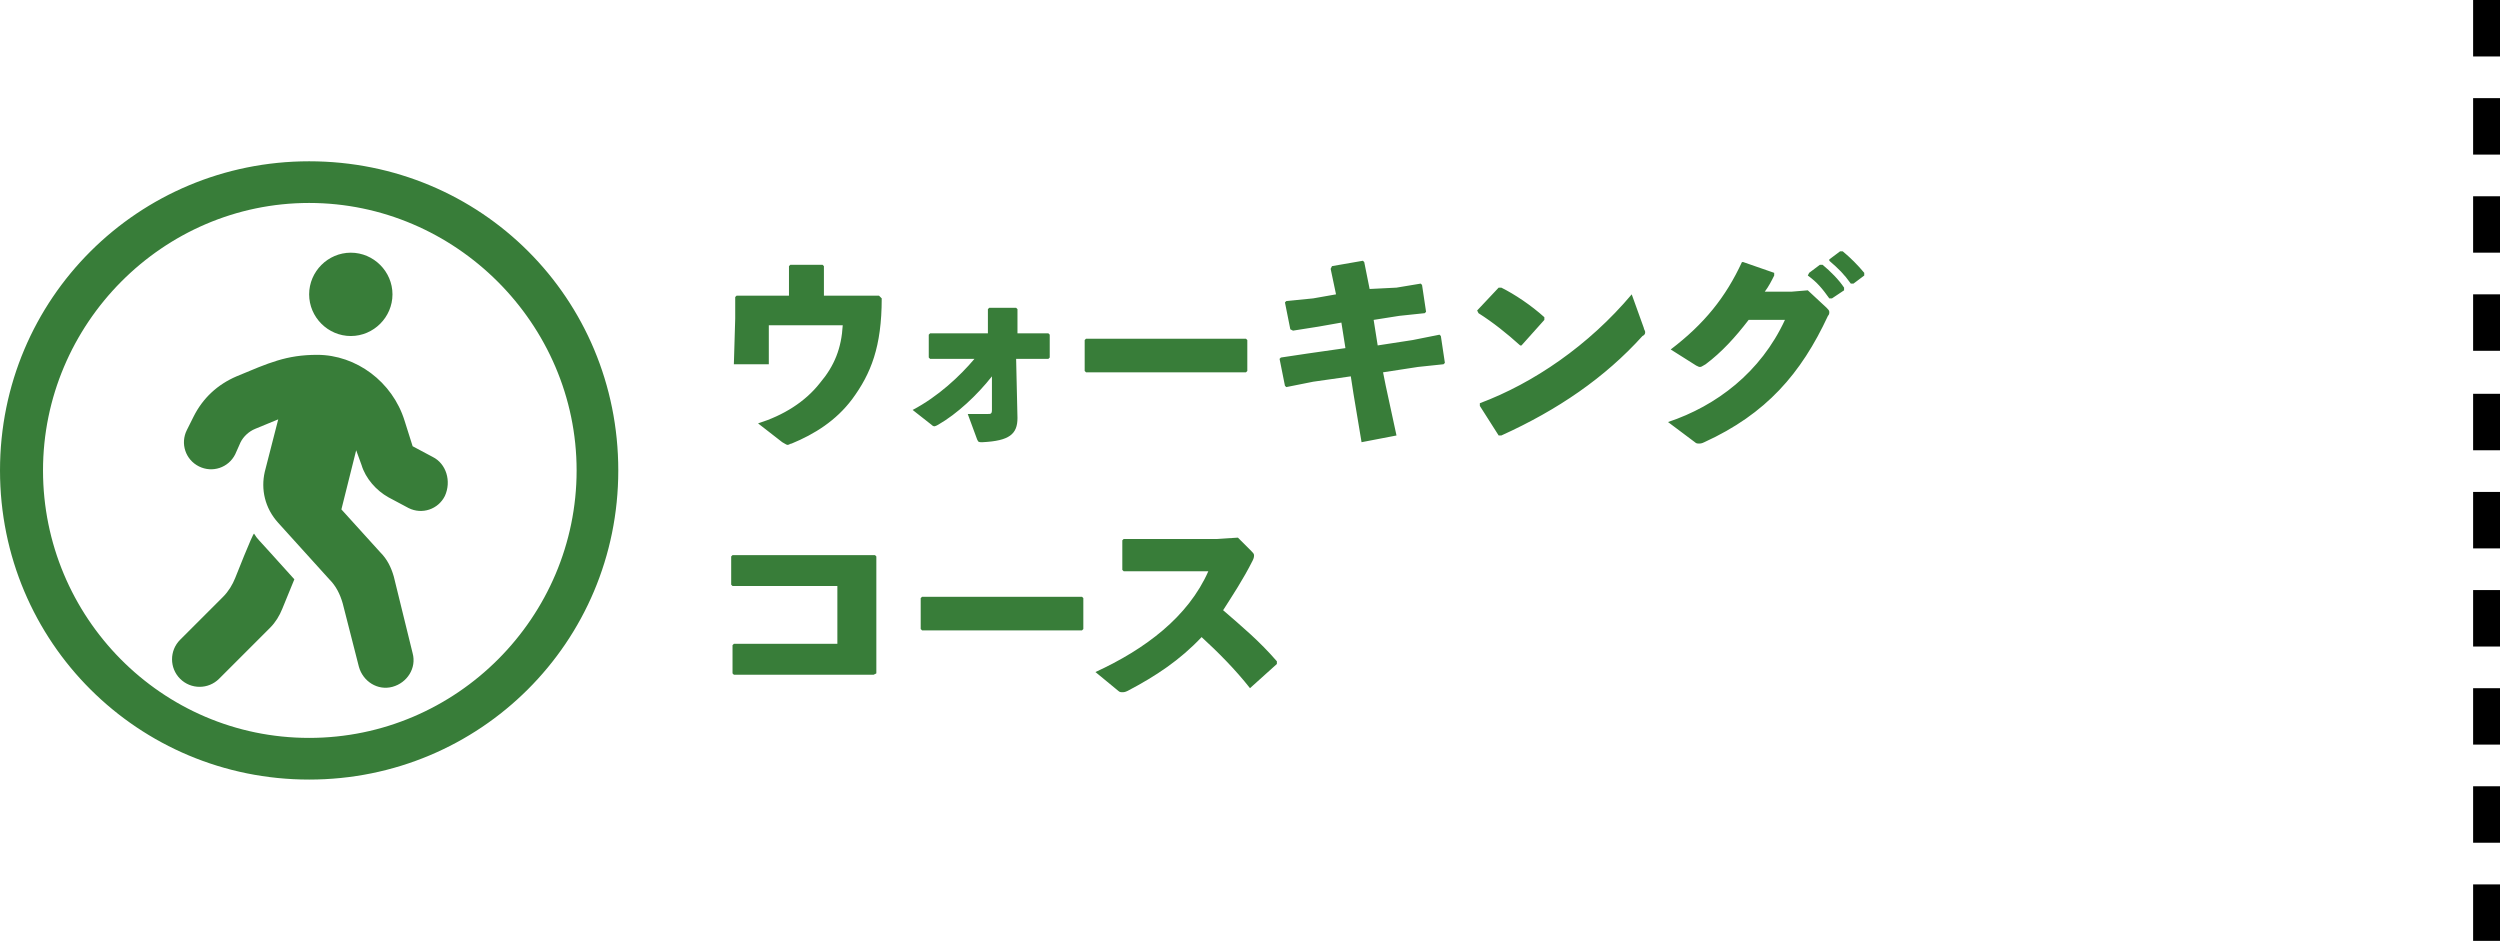 <svg version="1.0" xmlns="http://www.w3.org/2000/svg" viewBox="0 0 186 70"><path fill="none" d="M0 0h160v70H0z"/><path d="M184 0h2v4.2h-2zM184 7.3h2v4.2h-2zM184 14.6h2v4.2h-2zM184 21.9h2v4.2h-2zM184 29.3h2v4.2h-2zM184 36.6h2v4.2h-2zM184 43.9h2v4.2h-2zM184 51.2h2v4.2h-2zM184 58.5h2v4.2h-2zM184 65.8h2V70h-2z"/><g fill="#387D39"><path d="M65.6 22.2c0 3.6-.8 5.6-2.2 7.5-1.2 1.6-2.8 2.6-4.5 3.3-.1 0-.2.1-.3.1s-.2-.1-.4-.2l-1.8-1.4c1.9-.6 3.5-1.6 4.6-3 1.1-1.3 1.6-2.6 1.7-4.3h-5.5v2.9h-2.6l.1-3.4v-1.6l.1-.1h3.9v-2.2l.1-.1h2.4l.1.1V22h4.1l.2.2zM71.1 26.7h-1.9l-.1-.1v-1.7l.1-.1h4.3V23l.1-.1h2l.1.1v1.8H78l.1.1v1.7l-.1.1h-2.4l.1 4.4c0 1.2-.6 1.7-2.6 1.8-.3 0-.3 0-.4-.2l-.7-1.9h1.5c.2 0 .3 0 .3-.3V28c-1.1 1.4-2.6 2.8-4 3.6-.2.1-.3.2-.5 0l-1.4-1.1c1.9-1 3.5-2.5 4.6-3.8h-1.4zM90.4 27.7h-9.6l-.1-.1v-2.3l.1-.1H92.7l.1.1v2.3l-.1.1h-2.3zM103.9 21.4l1.8-.3.1.1.3 2-.1.1-1.9.2-1.9.3.3 1.9 2.6-.4 2-.4.1.1.3 2-.1.1-1.9.2-2.6.4.2 1 .8 3.7-2.6.5-.6-3.6-.2-1.3-2.8.4-2 .4-.1-.1-.4-2 .1-.1 2-.3 2.8-.4-.3-1.9-1.7.3-1.9.3-.2-.1-.4-2 .1-.1 2-.2 1.7-.3L99 20l.1-.2 2.3-.4.1.1.4 2 2-.1zM109.9 23.1l1.6-1.7h.2c1 .5 2.2 1.3 3.2 2.2v.2l-1.7 1.9h-.1c-1-.9-2-1.7-3.1-2.4l-.1-.2zm12.4 1.3c0 .1.1.2.1.3 0 .1 0 .2-.2.3-2.8 3.1-6.3 5.5-10.5 7.4h-.2l-1.4-2.2V30c4-1.5 8.1-4.3 11.3-8.1l.9 2.5zM130.1 23.8c-1 1.3-2 2.4-3.2 3.3-.2.1-.3.2-.4.2s-.1 0-.3-.1l-1.9-1.2c2.5-1.9 4.1-3.9 5.3-6.5h.1l2.3.8v.2c-.2.4-.4.8-.7 1.2h2l1.2-.1 1.4 1.3c.1.1.2.2.2.3 0 .1 0 .2-.1.3-2 4.3-4.6 7.3-9.2 9.4-.2.1-.3.1-.4.1s-.2 0-.3-.1l-2-1.5c3.6-1.2 6.9-3.7 8.7-7.6h-2.7zm4.5-3.5l.8-.6h.2c.6.5 1.2 1.1 1.6 1.7v.2l-.9.6h-.2c-.5-.7-.9-1.2-1.6-1.7l.1-.2zm1.5-1l.8-.6h.2c.6.5 1.1 1 1.6 1.6v.2l-.8.6h-.2c-.5-.7-.9-1.1-1.6-1.7v-.1zM56.8 41.3h8.3l.1.1v8.7l-.2.1H54.6l-.1-.1V48l.1-.1h7.7v-4.3h-7.8l-.1-.1v-2.1l.1-.1h2.3zM78.2 46.9h-9.6l-.1-.1v-2.3l.1-.1H80.5l.1.1v2.3l-.1.1h-2.3zM93 51.2c-1.1-1.4-2.4-2.7-3.6-3.8-1.6 1.7-3.4 2.9-5.5 4-.2.1-.3.1-.4.1s-.2 0-.3-.1L81.5 50c3.7-1.7 6.9-4.1 8.4-7.5h-6.3l-.1-.1v-2.2l.1-.1h6.9l1.6-.1 1 1c.1.1.2.2.2.3s0 .2-.1.4c-.7 1.4-1.5 2.6-2.2 3.7 1.5 1.3 2.7 2.3 4 3.8v.2l-2 1.8z"/></g><path fill="#387D39" d="M23 12C10.3 12 0 22.2 0 35s10.3 23 23 23 23-10.2 23-23-10.2-23-23-23zm0 3.1c10.9 0 19.9 9 19.9 19.9S34 54.9 23 54.9 3.2 45.9 3.2 35 12.1 15.1 23 15.1m3.1 9.9c1.7 0 3.1-1.4 3.1-3.1s-1.4-3.1-3.1-3.1c-1.7 0-3.1 1.4-3.1 3.1s1.4 3.1 3.1 3.1zm6.1 9l-1.5-.8-.6-1.9c-.9-2.9-3.6-4.9-6.5-4.9-2.3 0-3.6.6-6 1.6-1.4.6-2.5 1.6-3.2 3l-.5 1c-.5 1-.1 2.2.9 2.7s2.2.1 2.7-.9l.4-.9c.2-.4.6-.8 1.1-1l1.7-.7-1 3.9c-.3 1.3 0 2.7 1 3.8l3.8 4.2c.5.5.8 1.1 1 1.8l1.2 4.7c.3 1.1 1.4 1.8 2.5 1.5 1.1-.3 1.8-1.4 1.5-2.5l-1.4-5.7c-.2-.7-.5-1.3-1-1.8l-2.9-3.2 1.1-4.4.4 1.1c.3 1 1.1 1.9 2 2.4l1.5.8c1 .5 2.2.1 2.7-.9.5-1.1.1-2.4-.9-2.9zm-14.7 9c-.2.5-.5 1-.9 1.4l-3.2 3.2c-.8.8-.8 2.1 0 2.9s2.1.8 2.9 0l3.8-3.8c.4-.4.7-.9.9-1.4l.9-2.2c-3.5-3.9-2.5-2.7-3-3.4-.1 0-1.4 3.3-1.4 3.3z"/></svg>
